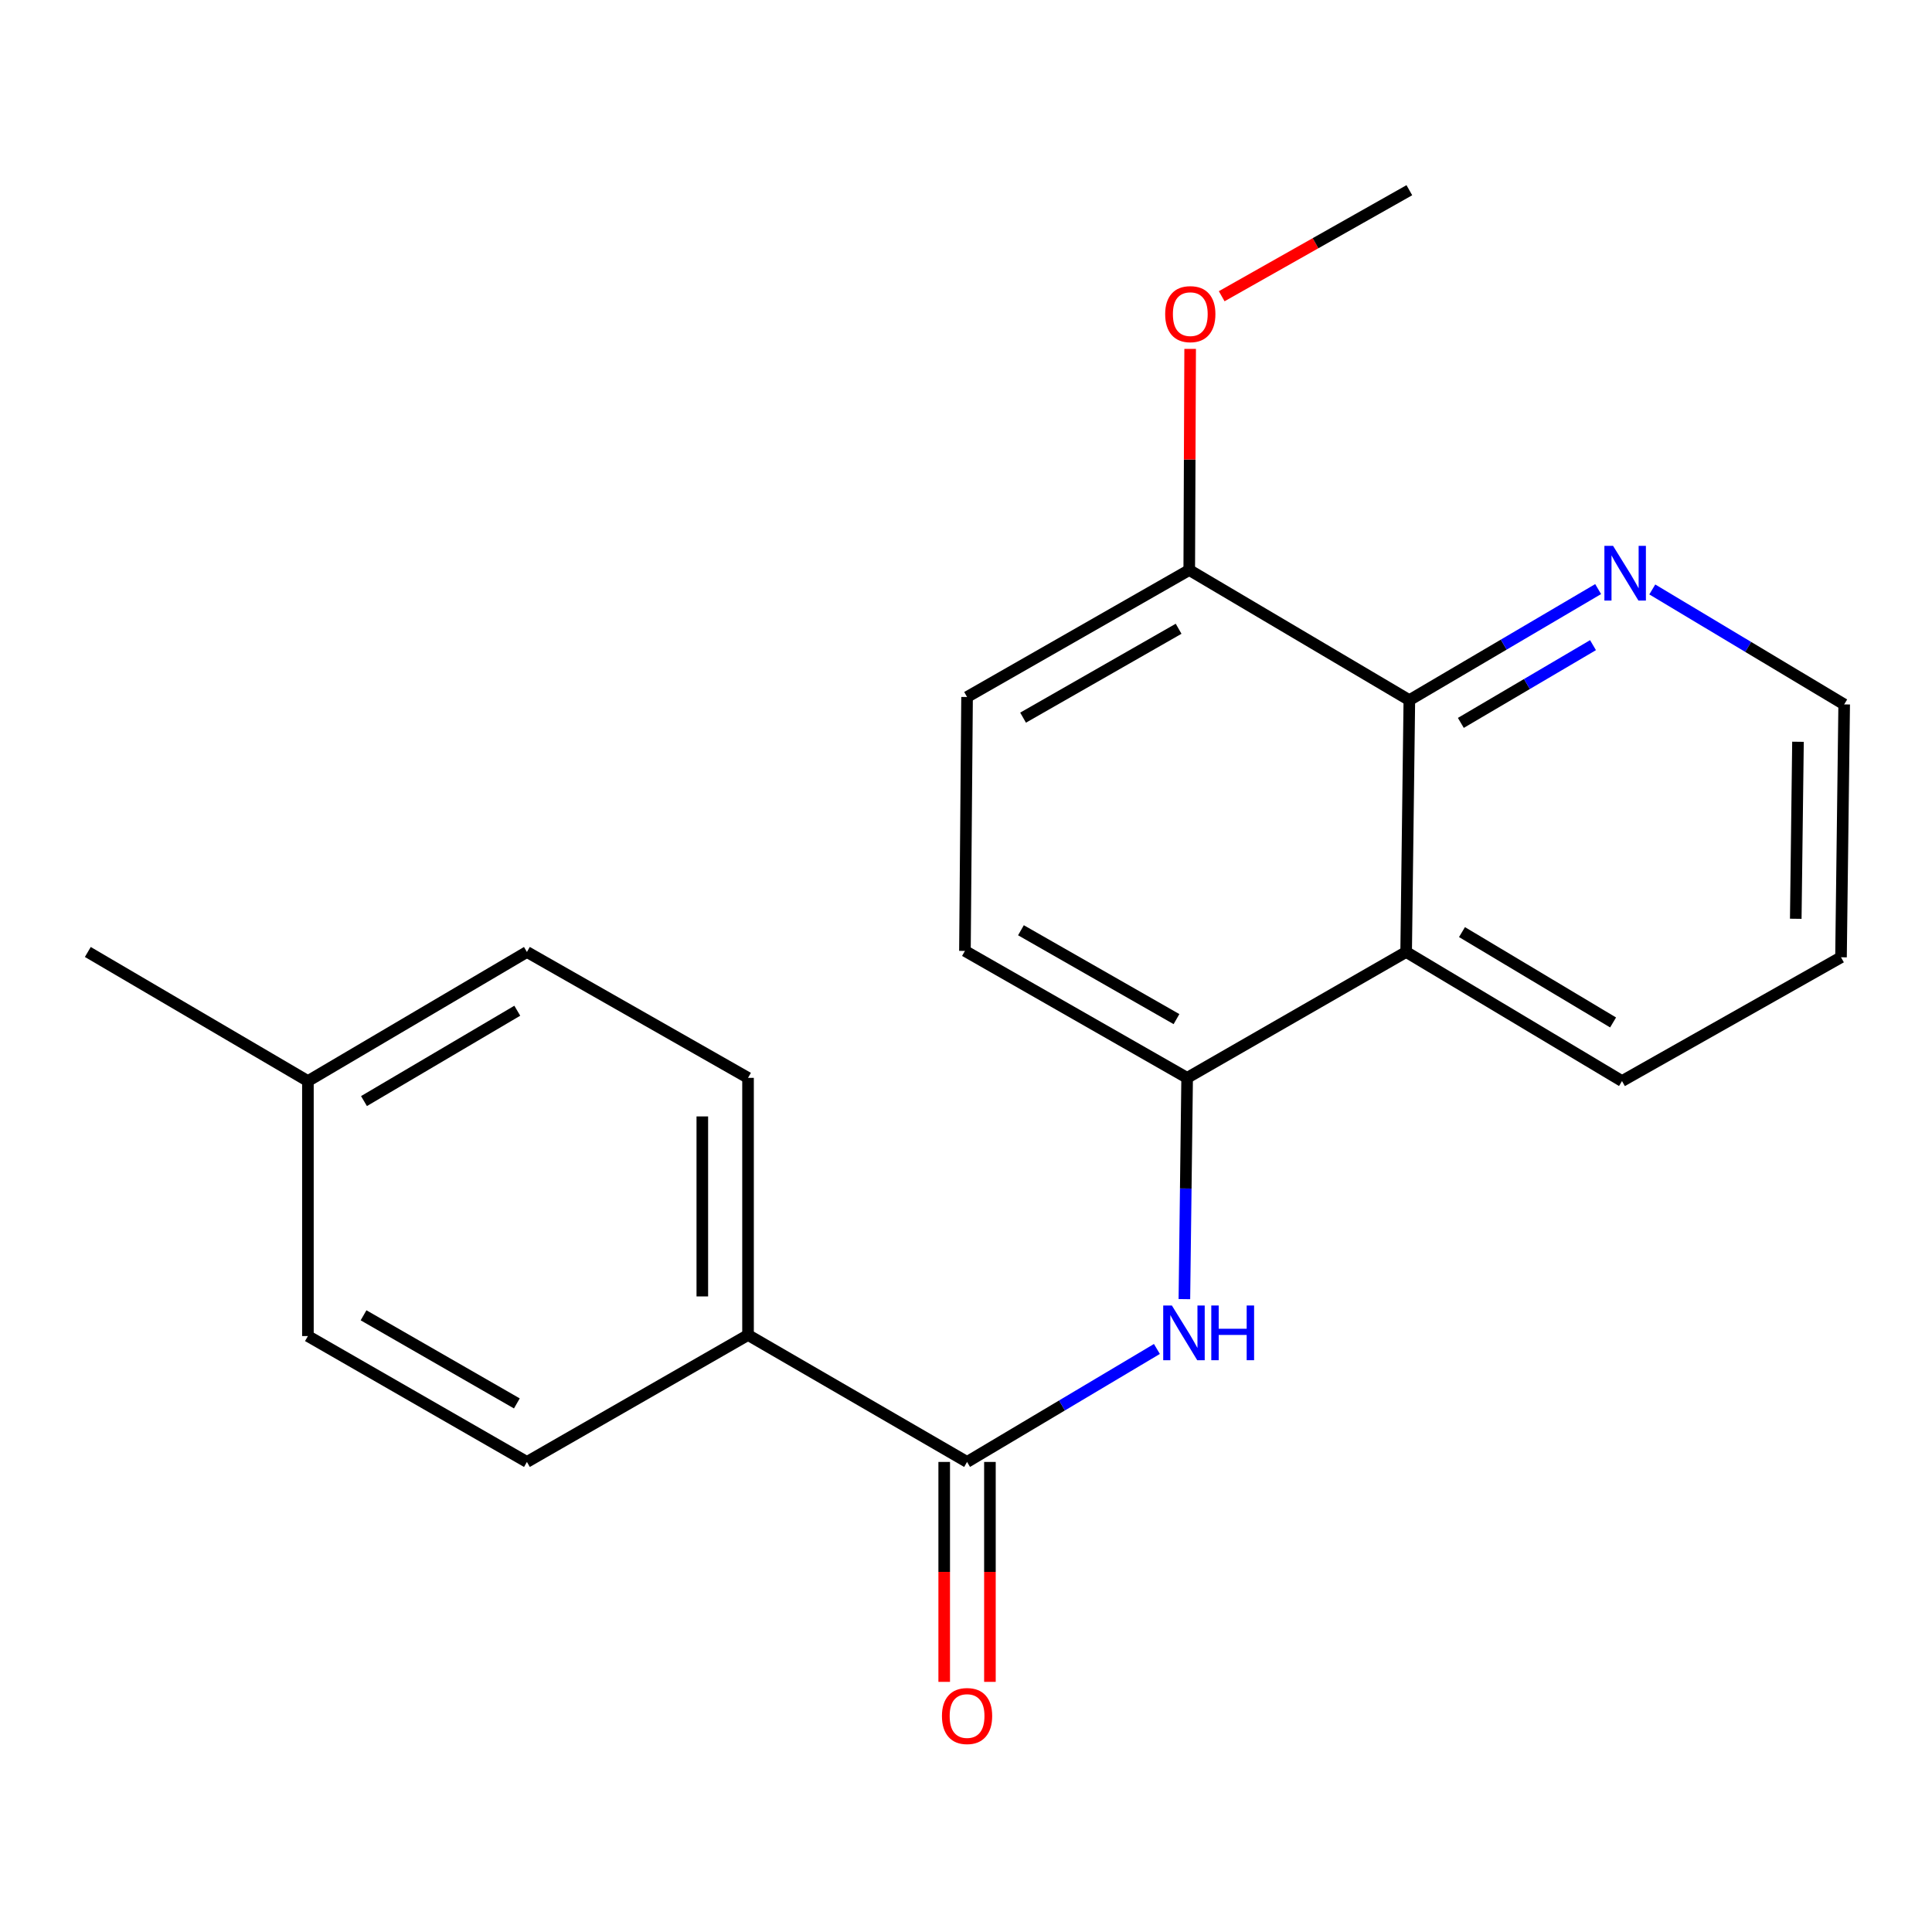 <?xml version='1.0' encoding='iso-8859-1'?>
<svg version='1.1' baseProfile='full'
              xmlns='http://www.w3.org/2000/svg'
                      xmlns:rdkit='http://www.rdkit.org/xml'
                      xmlns:xlink='http://www.w3.org/1999/xlink'
                  xml:space='preserve'
width='1000px' height='1000px' viewBox='0 0 1000 1000'>
<!-- END OF HEADER -->
<rect style='opacity:1.0;fill:#FFFFFF;stroke:none' width='1000' height='1000' x='0' y='0'> </rect>
<path class='bond-0' d='M 500.552,756.699 L 549.682,727.46' style='fill:none;fill-rule:evenodd;stroke:#000000;stroke-width:6px;stroke-linecap:butt;stroke-linejoin:miter;stroke-opacity:1' />
<path class='bond-0' d='M 549.682,727.46 L 598.812,698.22' style='fill:none;fill-rule:evenodd;stroke:#0000FF;stroke-width:6px;stroke-linecap:butt;stroke-linejoin:miter;stroke-opacity:1' />
<path class='bond-4' d='M 500.552,756.699 L 387.182,690.989' style='fill:none;fill-rule:evenodd;stroke:#000000;stroke-width:6px;stroke-linecap:butt;stroke-linejoin:miter;stroke-opacity:1' />
<path class='bond-7' d='M 488.72,756.699 L 488.72,813.614' style='fill:none;fill-rule:evenodd;stroke:#000000;stroke-width:6px;stroke-linecap:butt;stroke-linejoin:miter;stroke-opacity:1' />
<path class='bond-7' d='M 488.72,813.614 L 488.72,870.528' style='fill:none;fill-rule:evenodd;stroke:#FF0000;stroke-width:6px;stroke-linecap:butt;stroke-linejoin:miter;stroke-opacity:1' />
<path class='bond-7' d='M 512.385,756.699 L 512.385,813.614' style='fill:none;fill-rule:evenodd;stroke:#000000;stroke-width:6px;stroke-linecap:butt;stroke-linejoin:miter;stroke-opacity:1' />
<path class='bond-7' d='M 512.385,813.614 L 512.385,870.528' style='fill:none;fill-rule:evenodd;stroke:#FF0000;stroke-width:6px;stroke-linecap:butt;stroke-linejoin:miter;stroke-opacity:1' />
<path class='bond-2' d='M 613.035,672.424 L 613.748,615.161' style='fill:none;fill-rule:evenodd;stroke:#0000FF;stroke-width:6px;stroke-linecap:butt;stroke-linejoin:miter;stroke-opacity:1' />
<path class='bond-2' d='M 613.748,615.161 L 614.461,557.897' style='fill:none;fill-rule:evenodd;stroke:#000000;stroke-width:6px;stroke-linecap:butt;stroke-linejoin:miter;stroke-opacity:1' />
<path class='bond-1' d='M 727.818,492.739 L 614.461,557.897' style='fill:none;fill-rule:evenodd;stroke:#000000;stroke-width:6px;stroke-linecap:butt;stroke-linejoin:miter;stroke-opacity:1' />
<path class='bond-3' d='M 727.818,492.739 L 729.475,362.395' style='fill:none;fill-rule:evenodd;stroke:#000000;stroke-width:6px;stroke-linecap:butt;stroke-linejoin:miter;stroke-opacity:1' />
<path class='bond-16' d='M 727.818,492.739 L 839.545,559.554' style='fill:none;fill-rule:evenodd;stroke:#000000;stroke-width:6px;stroke-linecap:butt;stroke-linejoin:miter;stroke-opacity:1' />
<path class='bond-16' d='M 756.724,482.45 L 834.932,529.221' style='fill:none;fill-rule:evenodd;stroke:#000000;stroke-width:6px;stroke-linecap:butt;stroke-linejoin:miter;stroke-opacity:1' />
<path class='bond-8' d='M 614.461,557.897 L 499.448,492.187' style='fill:none;fill-rule:evenodd;stroke:#000000;stroke-width:6px;stroke-linecap:butt;stroke-linejoin:miter;stroke-opacity:1' />
<path class='bond-8' d='M 608.949,527.493 L 528.44,481.495' style='fill:none;fill-rule:evenodd;stroke:#000000;stroke-width:6px;stroke-linecap:butt;stroke-linejoin:miter;stroke-opacity:1' />
<path class='bond-5' d='M 729.475,362.395 L 778.335,333.652' style='fill:none;fill-rule:evenodd;stroke:#000000;stroke-width:6px;stroke-linecap:butt;stroke-linejoin:miter;stroke-opacity:1' />
<path class='bond-5' d='M 778.335,333.652 L 827.195,304.909' style='fill:none;fill-rule:evenodd;stroke:#0000FF;stroke-width:6px;stroke-linecap:butt;stroke-linejoin:miter;stroke-opacity:1' />
<path class='bond-5' d='M 756.132,374.17 L 790.335,354.05' style='fill:none;fill-rule:evenodd;stroke:#000000;stroke-width:6px;stroke-linecap:butt;stroke-linejoin:miter;stroke-opacity:1' />
<path class='bond-5' d='M 790.335,354.05 L 824.537,333.929' style='fill:none;fill-rule:evenodd;stroke:#0000FF;stroke-width:6px;stroke-linecap:butt;stroke-linejoin:miter;stroke-opacity:1' />
<path class='bond-22' d='M 729.475,362.395 L 615.553,295.041' style='fill:none;fill-rule:evenodd;stroke:#000000;stroke-width:6px;stroke-linecap:butt;stroke-linejoin:miter;stroke-opacity:1' />
<path class='bond-10' d='M 387.182,690.989 L 387.182,557.897' style='fill:none;fill-rule:evenodd;stroke:#000000;stroke-width:6px;stroke-linecap:butt;stroke-linejoin:miter;stroke-opacity:1' />
<path class='bond-10' d='M 363.517,671.025 L 363.517,577.861' style='fill:none;fill-rule:evenodd;stroke:#000000;stroke-width:6px;stroke-linecap:butt;stroke-linejoin:miter;stroke-opacity:1' />
<path class='bond-11' d='M 387.182,690.989 L 272.734,756.699' style='fill:none;fill-rule:evenodd;stroke:#000000;stroke-width:6px;stroke-linecap:butt;stroke-linejoin:miter;stroke-opacity:1' />
<path class='bond-23' d='M 855.219,305.098 L 904.882,334.851' style='fill:none;fill-rule:evenodd;stroke:#0000FF;stroke-width:6px;stroke-linecap:butt;stroke-linejoin:miter;stroke-opacity:1' />
<path class='bond-23' d='M 904.882,334.851 L 954.545,364.604' style='fill:none;fill-rule:evenodd;stroke:#000000;stroke-width:6px;stroke-linecap:butt;stroke-linejoin:miter;stroke-opacity:1' />
<path class='bond-6' d='M 615.553,295.041 L 500.552,360.765' style='fill:none;fill-rule:evenodd;stroke:#000000;stroke-width:6px;stroke-linecap:butt;stroke-linejoin:miter;stroke-opacity:1' />
<path class='bond-6' d='M 610.045,325.446 L 529.545,371.453' style='fill:none;fill-rule:evenodd;stroke:#000000;stroke-width:6px;stroke-linecap:butt;stroke-linejoin:miter;stroke-opacity:1' />
<path class='bond-15' d='M 615.553,295.041 L 615.785,237.815' style='fill:none;fill-rule:evenodd;stroke:#000000;stroke-width:6px;stroke-linecap:butt;stroke-linejoin:miter;stroke-opacity:1' />
<path class='bond-15' d='M 615.785,237.815 L 616.018,180.588' style='fill:none;fill-rule:evenodd;stroke:#FF0000;stroke-width:6px;stroke-linecap:butt;stroke-linejoin:miter;stroke-opacity:1' />
<path class='bond-9' d='M 499.448,492.187 L 500.552,360.765' style='fill:none;fill-rule:evenodd;stroke:#000000;stroke-width:6px;stroke-linecap:butt;stroke-linejoin:miter;stroke-opacity:1' />
<path class='bond-13' d='M 387.182,557.897 L 272.734,492.739' style='fill:none;fill-rule:evenodd;stroke:#000000;stroke-width:6px;stroke-linecap:butt;stroke-linejoin:miter;stroke-opacity:1' />
<path class='bond-12' d='M 272.734,756.699 L 159.377,691.541' style='fill:none;fill-rule:evenodd;stroke:#000000;stroke-width:6px;stroke-linecap:butt;stroke-linejoin:miter;stroke-opacity:1' />
<path class='bond-12' d='M 267.524,726.408 L 188.174,680.797' style='fill:none;fill-rule:evenodd;stroke:#000000;stroke-width:6px;stroke-linecap:butt;stroke-linejoin:miter;stroke-opacity:1' />
<path class='bond-14' d='M 159.377,691.541 L 159.377,559.554' style='fill:none;fill-rule:evenodd;stroke:#000000;stroke-width:6px;stroke-linecap:butt;stroke-linejoin:miter;stroke-opacity:1' />
<path class='bond-21' d='M 272.734,492.739 L 159.377,559.554' style='fill:none;fill-rule:evenodd;stroke:#000000;stroke-width:6px;stroke-linecap:butt;stroke-linejoin:miter;stroke-opacity:1' />
<path class='bond-21' d='M 267.747,523.148 L 188.397,569.919' style='fill:none;fill-rule:evenodd;stroke:#000000;stroke-width:6px;stroke-linecap:butt;stroke-linejoin:miter;stroke-opacity:1' />
<path class='bond-18' d='M 159.377,559.554 L 45.455,492.739' style='fill:none;fill-rule:evenodd;stroke:#000000;stroke-width:6px;stroke-linecap:butt;stroke-linejoin:miter;stroke-opacity:1' />
<path class='bond-19' d='M 632.347,153.33 L 680.911,125.889' style='fill:none;fill-rule:evenodd;stroke:#FF0000;stroke-width:6px;stroke-linecap:butt;stroke-linejoin:miter;stroke-opacity:1' />
<path class='bond-19' d='M 680.911,125.889 L 729.475,98.448' style='fill:none;fill-rule:evenodd;stroke:#000000;stroke-width:6px;stroke-linecap:butt;stroke-linejoin:miter;stroke-opacity:1' />
<path class='bond-20' d='M 839.545,559.554 L 952.902,495.487' style='fill:none;fill-rule:evenodd;stroke:#000000;stroke-width:6px;stroke-linecap:butt;stroke-linejoin:miter;stroke-opacity:1' />
<path class='bond-17' d='M 954.545,364.604 L 952.902,495.487' style='fill:none;fill-rule:evenodd;stroke:#000000;stroke-width:6px;stroke-linecap:butt;stroke-linejoin:miter;stroke-opacity:1' />
<path class='bond-17' d='M 930.635,383.939 L 929.485,475.557' style='fill:none;fill-rule:evenodd;stroke:#000000;stroke-width:6px;stroke-linecap:butt;stroke-linejoin:miter;stroke-opacity:1' />
<path  class='atom-1' d='M 606.558 675.724
L 615.838 690.724
Q 616.758 692.204, 618.238 694.884
Q 619.718 697.564, 619.798 697.724
L 619.798 675.724
L 623.558 675.724
L 623.558 704.044
L 619.678 704.044
L 609.718 687.644
Q 608.558 685.724, 607.318 683.524
Q 606.118 681.324, 605.758 680.644
L 605.758 704.044
L 602.078 704.044
L 602.078 675.724
L 606.558 675.724
' fill='#0000FF'/>
<path  class='atom-1' d='M 626.958 675.724
L 630.798 675.724
L 630.798 687.764
L 645.278 687.764
L 645.278 675.724
L 649.118 675.724
L 649.118 704.044
L 645.278 704.044
L 645.278 690.964
L 630.798 690.964
L 630.798 704.044
L 626.958 704.044
L 626.958 675.724
' fill='#0000FF'/>
<path  class='atom-6' d='M 834.915 282.525
L 844.195 297.525
Q 845.115 299.005, 846.595 301.685
Q 848.075 304.365, 848.155 304.525
L 848.155 282.525
L 851.915 282.525
L 851.915 310.845
L 848.035 310.845
L 838.075 294.445
Q 836.915 292.525, 835.675 290.325
Q 834.475 288.125, 834.115 287.445
L 834.115 310.845
L 830.435 310.845
L 830.435 282.525
L 834.915 282.525
' fill='#0000FF'/>
<path  class='atom-8' d='M 487.552 888.214
Q 487.552 881.414, 490.912 877.614
Q 494.272 873.814, 500.552 873.814
Q 506.832 873.814, 510.192 877.614
Q 513.552 881.414, 513.552 888.214
Q 513.552 895.094, 510.152 899.014
Q 506.752 902.894, 500.552 902.894
Q 494.312 902.894, 490.912 899.014
Q 487.552 895.134, 487.552 888.214
M 500.552 899.694
Q 504.872 899.694, 507.192 896.814
Q 509.552 893.894, 509.552 888.214
Q 509.552 882.654, 507.192 879.854
Q 504.872 877.014, 500.552 877.014
Q 496.232 877.014, 493.872 879.814
Q 491.552 882.614, 491.552 888.214
Q 491.552 893.934, 493.872 896.814
Q 496.232 899.694, 500.552 899.694
' fill='#FF0000'/>
<path  class='atom-16' d='M 603.092 162.595
Q 603.092 155.795, 606.452 151.995
Q 609.812 148.195, 616.092 148.195
Q 622.372 148.195, 625.732 151.995
Q 629.092 155.795, 629.092 162.595
Q 629.092 169.475, 625.692 173.395
Q 622.292 177.275, 616.092 177.275
Q 609.852 177.275, 606.452 173.395
Q 603.092 169.515, 603.092 162.595
M 616.092 174.075
Q 620.412 174.075, 622.732 171.195
Q 625.092 168.275, 625.092 162.595
Q 625.092 157.035, 622.732 154.235
Q 620.412 151.395, 616.092 151.395
Q 611.772 151.395, 609.412 154.195
Q 607.092 156.995, 607.092 162.595
Q 607.092 168.315, 609.412 171.195
Q 611.772 174.075, 616.092 174.075
' fill='#FF0000'/>
</svg>
